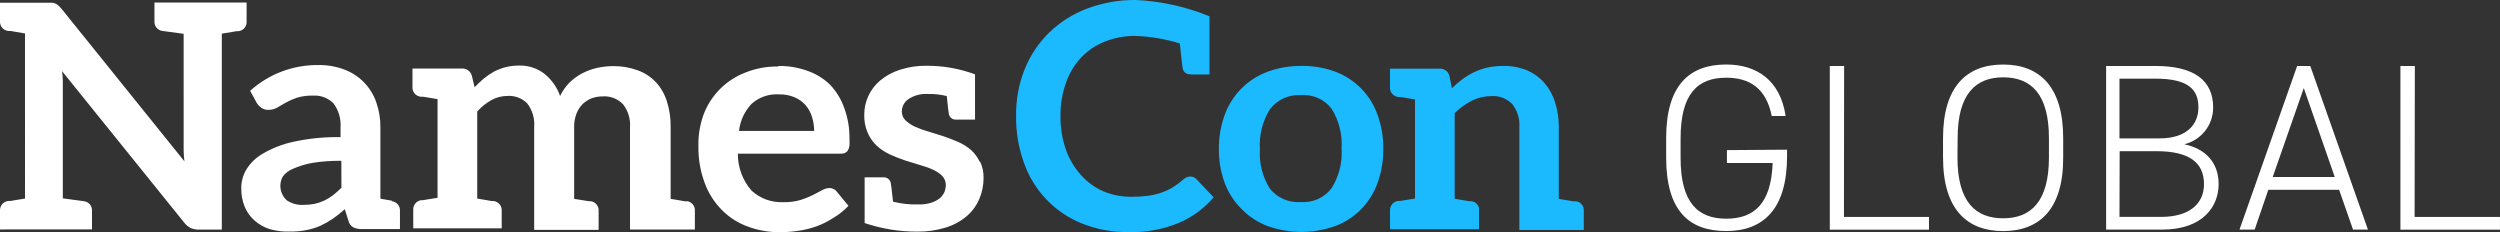 <svg xmlns="http://www.w3.org/2000/svg" id="Ebene_1" data-name="Ebene 1" viewBox="0 0 711.98 66.15"><rect x="0" y="0" width="711.98" height="66.15" fill="#333333" stroke="none"/><defs><style> .cls-1 { fill: #fff; } .cls-2 { fill: #1bbaff; } </style></defs><path class="cls-2" d="M448.6,57.33h-.59l-1.37-.24-2.71-.44v-20.45c.02-2.39-.34-4.76-1.05-7.04-.62-2.03-1.65-3.91-3.03-5.52-1.34-1.55-3.01-2.77-4.89-3.59-2.19-.88-4.53-1.32-6.89-1.27-1.48,0-2.95,.15-4.4,.44-1.32,.29-2.6,.74-3.81,1.32-1.18,.56-2.3,1.23-3.35,2-1.07,.78-2.07,1.65-3.01,2.59l-.73-3.59c-.38-1.31-1.65-2.15-3.01-1.98h-13.9v5.25c-.11,1.44,.97,2.7,2.41,2.81,.01,0,.02,0,.04,0h.56l1.37,.24,2.74,.46v28.22l-2.74,.44-1.37,.24h-.56c-1.45,.1-2.54,1.36-2.44,2.81v5.25h25.34v-5.2c.19-1.34-.74-2.57-2.07-2.76-.07-.01-.15-.02-.22-.02h-.56l-1.37-.24-2.71-.46v-24.39c1.44-1.42,3.09-2.62,4.89-3.54,1.72-.85,3.61-1.3,5.52-1.3,2.25-.17,4.45,.68,6.01,2.3,1.45,1.85,2.16,4.18,2,6.52v29.32h18.35v-5.42c.11-1.4-.9-2.63-2.3-2.79m-78.19,.24c-3.41,.28-6.74-1.13-8.89-3.79-2.12-3.35-3.13-7.28-2.86-11.24-.27-4.01,.73-8,2.86-11.41,2.09-2.73,5.41-4.23,8.85-4.01,3.38-.27,6.66,1.19,8.72,3.89,2.11,3.39,3.1,7.36,2.83,11.34,.26,3.96-.73,7.9-2.83,11.26-2.02,2.66-5.24,4.16-8.58,3.98m0-38.78c-3.28-.05-6.55,.51-9.63,1.64-5.67,2.08-10.14,6.55-12.22,12.22-1.14,3.13-1.71,6.44-1.69,9.77-.03,3.33,.54,6.64,1.69,9.77,1.07,2.81,2.74,5.35,4.89,7.45,2.07,2.1,4.57,3.72,7.33,4.76,6.21,2.2,12.99,2.2,19.21,0,5.62-2.1,10.02-6.57,12.05-12.22,1.14-3.13,1.7-6.44,1.66-9.77,.04-3.33-.52-6.64-1.66-9.77-2-5.65-6.4-10.12-12.02-12.22-3.07-1.13-6.33-1.68-9.6-1.64m-31.5,2.44h5.28V4.64C337.77,1.91,330.69,.34,323.49,0c-4.74-.05-9.44,.78-13.88,2.44-4.02,1.52-7.7,3.84-10.8,6.82-3.03,2.96-5.41,6.53-6.99,10.46-1.69,4.24-2.52,8.78-2.44,13.34-.06,4.52,.69,9.01,2.22,13.27,2.75,7.89,8.77,14.2,16.52,17.32,4.23,1.69,8.76,2.52,13.32,2.44,4.85,.14,9.68-.73,14.17-2.57,3.87-1.62,7.31-4.13,10.02-7.33l-4.89-5.16c-.45-.48-1.08-.75-1.73-.76-.38,0-.76,.08-1.1,.24-.36,.17-.69,.39-.98,.66-.95,.84-1.97,1.59-3.05,2.25-1.03,.62-2.13,1.12-3.27,1.49-1.23,.42-2.5,.71-3.79,.86-1.51,.19-3.03,.28-4.55,.27-2.75,.03-5.47-.49-8.01-1.54-2.43-1.05-4.59-2.62-6.35-4.59-1.89-2.08-3.35-4.51-4.3-7.16-1.11-3.14-1.65-6.45-1.59-9.77-.05-3.24,.49-6.46,1.59-9.51,.93-2.64,2.4-5.06,4.3-7.11,1.9-1.97,4.2-3.52,6.74-4.52,2.75-1.09,5.69-1.64,8.65-1.61,4.31,.14,8.59,.86,12.71,2.15,.42,4.01,.66,6.28,.81,7.11,.19,1.03,1.13,1.75,2.17,1.66"></path><path class="cls-1" d="M279.02,46.09c-.6-1.26-1.43-2.4-2.44-3.35-1.12-.95-2.37-1.73-3.71-2.32-1.39-.61-2.81-1.15-4.25-1.64l-4.23-1.32c-1.31-.37-2.6-.83-3.84-1.39-1.01-.47-1.93-1.09-2.74-1.86-.63-.66-.98-1.53-.98-2.44,0-1.47,.76-2.84,2-3.62,1.58-1,3.43-1.49,5.3-1.39,1.85-.05,3.7,.15,5.5,.59,.34,3.47,.51,4.64,.59,5.06,.16,1.03,1.09,1.75,2.13,1.66h5.33v-12.9h0c-4.39-1.63-9.05-2.46-13.73-2.44-2.61-.05-5.21,.34-7.7,1.15-2.03,.65-3.92,1.68-5.57,3.03-2.89,2.42-4.56,6-4.55,9.77-.05,1.78,.29,3.55,1,5.18,.61,1.4,1.5,2.65,2.61,3.69,1.11,1,2.36,1.82,3.71,2.44,1.39,.64,2.82,1.2,4.28,1.69l4.28,1.32c1.28,.35,2.53,.79,3.74,1.34,.97,.44,1.85,1.04,2.61,1.78,.67,.72,1.03,1.68,1,2.66-.02,.69-.17,1.37-.44,2-.32,.68-.79,1.28-1.37,1.76-.74,.54-1.57,.96-2.44,1.22-1.12,.34-2.28,.49-3.45,.46-2.47,.08-4.94-.18-7.33-.78-.39-3.62-.56-4.89-.64-5.28-.17-1.03-1.11-1.75-2.15-1.66h-5.3v13.02h0c4.83,1.63,9.89,2.46,14.98,2.44,2.71,.04,5.4-.34,7.99-1.12,2.2-.65,4.24-1.74,6.01-3.2,1.58-1.33,2.82-3,3.64-4.89,.83-1.9,1.25-3.94,1.25-6.01,.05-1.64-.29-3.26-1-4.74m-57.23-19.13c1.51-.03,3.01,.25,4.4,.83,1.2,.51,2.28,1.28,3.15,2.25,.82,.98,1.45,2.12,1.83,3.35,.4,1.29,.6,2.63,.61,3.98h-21.41c.33-2.9,1.59-5.61,3.59-7.72,2.14-1.9,4.94-2.87,7.8-2.69m-.24-7.92c-3.26-.07-6.49,.54-9.51,1.78-5.42,2.13-9.68,6.45-11.73,11.9-1.03,2.85-1.53,5.86-1.47,8.89-.07,3.63,.54,7.23,1.81,10.63,1.06,2.88,2.73,5.49,4.89,7.67,2.07,2.09,4.57,3.69,7.33,4.69,2.93,1.09,6.04,1.64,9.16,1.61,1.72,0,3.43-.12,5.13-.37,1.77-.24,3.51-.66,5.2-1.25,1.72-.62,3.36-1.44,4.89-2.44,1.6-.93,3.06-2.09,4.33-3.45l-3.32-4.01c-.22-.33-.52-.59-.88-.76-.37-.2-.78-.3-1.2-.29-.77,.03-1.51,.25-2.17,.64l-2.64,1.39c-1.13,.55-2.3,1.02-3.49,1.39-1.59,.45-3.24,.65-4.89,.61-3.32,.14-6.57-1.04-9.02-3.3-2.54-2.9-3.93-6.65-3.89-10.51h29.18c.44,.02,.88-.05,1.3-.2,.32-.14,.6-.37,.81-.66,.26-.43,.43-.92,.49-1.42,.04-.67,.04-1.34,0-2,.05-3.01-.47-6-1.52-8.82-.87-2.46-2.25-4.71-4.06-6.6-1.83-1.75-4.01-3.08-6.4-3.91-2.64-.94-5.43-1.41-8.23-1.37m-26.05,38.54h-.56l-1.37-.24-2.74-.46v-20.48c.04-2.49-.32-4.96-1.08-7.33-.64-2.03-1.71-3.89-3.15-5.45-1.44-1.52-3.23-2.67-5.2-3.37-2.22-.8-4.57-1.2-6.94-1.17-1.51,0-3.02,.17-4.5,.49-1.47,.32-2.89,.83-4.23,1.52-1.32,.69-2.54,1.56-3.62,2.59-1.14,1.14-2.07,2.46-2.76,3.91-.85-2.43-2.35-4.58-4.33-6.23-2.08-1.65-4.68-2.51-7.33-2.44-1.31,0-2.61,.15-3.89,.46-1.14,.3-2.25,.73-3.3,1.27-1.03,.58-2,1.25-2.91,2-.91,.76-1.77,1.58-2.59,2.44l-.78-3.27c-.35-1.29-1.56-2.15-2.88-2.05h-14.03v5.25c-.1,1.44,.99,2.69,2.43,2.78,0,0,0,0,.01,0h.59l1.37,.22,2.74,.46v28.1l-2.74,.44-1.37,.24h-.59c-1.34,.21-2.3,1.41-2.22,2.76v5.25h25.19v-4.98c.1-1.39-.91-2.62-2.3-2.79h-.59l-1.37-.24-2.71-.46V31.77c1.14-1.3,2.5-2.4,4.01-3.25,1.4-.78,2.97-1.19,4.57-1.2,2.1-.14,4.15,.62,5.64,2.1,1.48,1.92,2.19,4.31,2,6.72v29.32h18.35v-5.38c.11-1.4-.9-2.63-2.3-2.79h-.56l-1.37-.22-2.74-.44v-20.45c-.03-1.3,.2-2.6,.66-3.81,.39-1.02,.99-1.96,1.76-2.74,.72-.67,1.54-1.21,2.44-1.59,1.03-.39,2.12-.59,3.23-.59,2.17-.16,4.3,.66,5.82,2.22,1.46,1.88,2.18,4.23,2,6.6v29.1h18.47v-5.3c.11-1.4-.9-2.63-2.3-2.79m-98.35-3.81c-.77,.76-1.59,1.48-2.44,2.15-.76,.58-1.58,1.08-2.44,1.49-.89,.42-1.82,.74-2.79,.95-1.06,.2-2.14,.29-3.23,.29-1.64,.08-3.25-.37-4.62-1.27-2-1.73-2.48-4.64-1.12-6.92,.76-.93,1.74-1.66,2.86-2.1,1.74-.77,3.56-1.32,5.42-1.66,2.76-.44,5.54-.64,8.33-.61l.02,7.67Zm14.51,3.71l-.98-.17-2.44-.42v-20.31c.03-2.43-.37-4.84-1.17-7.14-1.47-4.3-4.79-7.71-9.04-9.31-2.34-.89-4.83-1.33-7.33-1.3-7.21-.12-14.19,2.5-19.55,7.33l1.86,3.42c.33,.57,.79,1.06,1.34,1.42,.58,.41,1.29,.62,2,.59,.85,0,1.69-.2,2.44-.61l2.44-1.42c1.02-.57,2.09-1.04,3.2-1.42,1.5-.46,3.06-.66,4.62-.61,2.18-.15,4.31,.67,5.84,2.22,1.47,1.97,2.18,4.41,2,6.87v2.74c-4.54-.09-9.08,.36-13.51,1.34-3.06,.66-6,1.81-8.7,3.4-1.92,1.1-3.52,2.68-4.67,4.57-.91,1.56-1.39,3.33-1.39,5.13-.05,1.87,.29,3.72,1,5.45,.63,1.49,1.59,2.82,2.81,3.89,1.27,1.11,2.76,1.94,4.37,2.44,1.84,.51,3.74,.74,5.64,.66,1.54,.03,3.08-.1,4.59-.39,1.38-.25,2.72-.65,4.01-1.2,1.24-.57,2.44-1.24,3.57-2,1.22-.85,2.38-1.77,3.49-2.76l1.03,3.25c.17,.8,.68,1.5,1.39,1.91,.77,.35,1.6,.51,2.44,.49h10.85v-5.18c.1-1.43-.98-2.66-2.41-2.76-.01,0-.02,0-.03,0M63.15,.73h-19.16V6.01c-.12,1.4,.9,2.64,2.3,2.81l6.01,.81V42.86c.02,1.03,.09,2.06,.22,3.08L17.63,2.64c-.29-.35-.6-.69-.93-1-.24-.24-.52-.44-.83-.59-.32-.14-.66-.23-1-.27-.46-.02-.93-.02-1.39,0H0V6.01c-.11,1.44,.97,2.7,2.41,2.81,.01,0,.02,0,.04,0h.56l1.37,.24,2.74,.46V56.55l-2.74,.44-1.37,.24h-.56c-1.45,.1-2.55,1.36-2.45,2.82,0,.01,0,.03,0,.04v5.25H26.2v-5.25c.11-1.4-.9-2.63-2.3-2.79l-6.01-.81V23.09c-.01-.95-.09-1.9-.22-2.83L52.42,63.34c.5,.68,1.16,1.23,1.91,1.61,.77,.32,1.61,.47,2.44,.44h6.4V9.58l2.81-.46,1.37-.24h.56c1.43-.15,2.46-1.43,2.32-2.86V.73h-7.09Z"></path><g><path class="cls-1" d="M508.94,42.64v1.88c0,14.86-6.62,21.28-17.32,21.28s-17.11-5.86-17.11-20.94v-5.55c0-15.05,6.62-20.94,17.11-20.94,8.5,0,15.37,4.33,16.91,14.66h-3.96c-1.54-7.77-6.16-10.9-12.95-10.9-8.21,0-13,4.62-13,17.3v5.55c0,12.71,4.89,17.3,13,17.3s12.8-4.45,13.22-15.86h-13.02v-3.67l17.13-.12Z"></path><path class="cls-1" d="M525.14,61.78h24.22v3.62h-28.25V18.79h4.08l-.05,42.98Z"></path><path class="cls-1" d="M570.47,65.81c-10.24,0-17.11-6.16-17.11-20.94v-5.55c0-14.66,6.72-20.94,17.11-20.94s17.11,6.3,17.11,20.94v5.55c.05,14.73-6.79,20.94-17.11,20.94Zm-13-20.94c0,12.63,5.16,17.3,13,17.3s13.05-4.67,13.05-17.3v-5.55c0-12.56-5.13-17.3-13-17.3s-13,4.74-13,17.3l-.05,5.55Z"></path><path class="cls-1" d="M613.87,18.79c11,0,16.42,4.11,16.42,11.83,.01,4.97-3.38,9.29-8.21,10.46,6.06,1.3,9.77,5.23,9.77,11.36s-4.23,12.95-16.18,12.95h-15.86V18.79h14.05Zm-10.26,20.62h11.41c7.8,0,11.07-4.01,11.07-8.8s-2.44-8.21-12.22-8.21h-10.26v17.01Zm0,22.36h11.85c8.21,0,12.22-3.86,12.22-9.33,0-6.28-4.4-9.38-13.51-9.38h-10.51l-.05,18.72Z"></path><path class="cls-1" d="M637.79,65.39l16.42-46.6h3.74l16.42,46.6h-4.25l-3.96-11.34h-20.16l-3.89,11.34h-4.33Zm9.46-14.98h17.67l-8.82-25.32-8.85,25.32Z"></path><path class="cls-1" d="M687.66,61.78h24.31v3.62h-28.35V18.79h4.11l-.07,42.98Z"></path></g></svg>